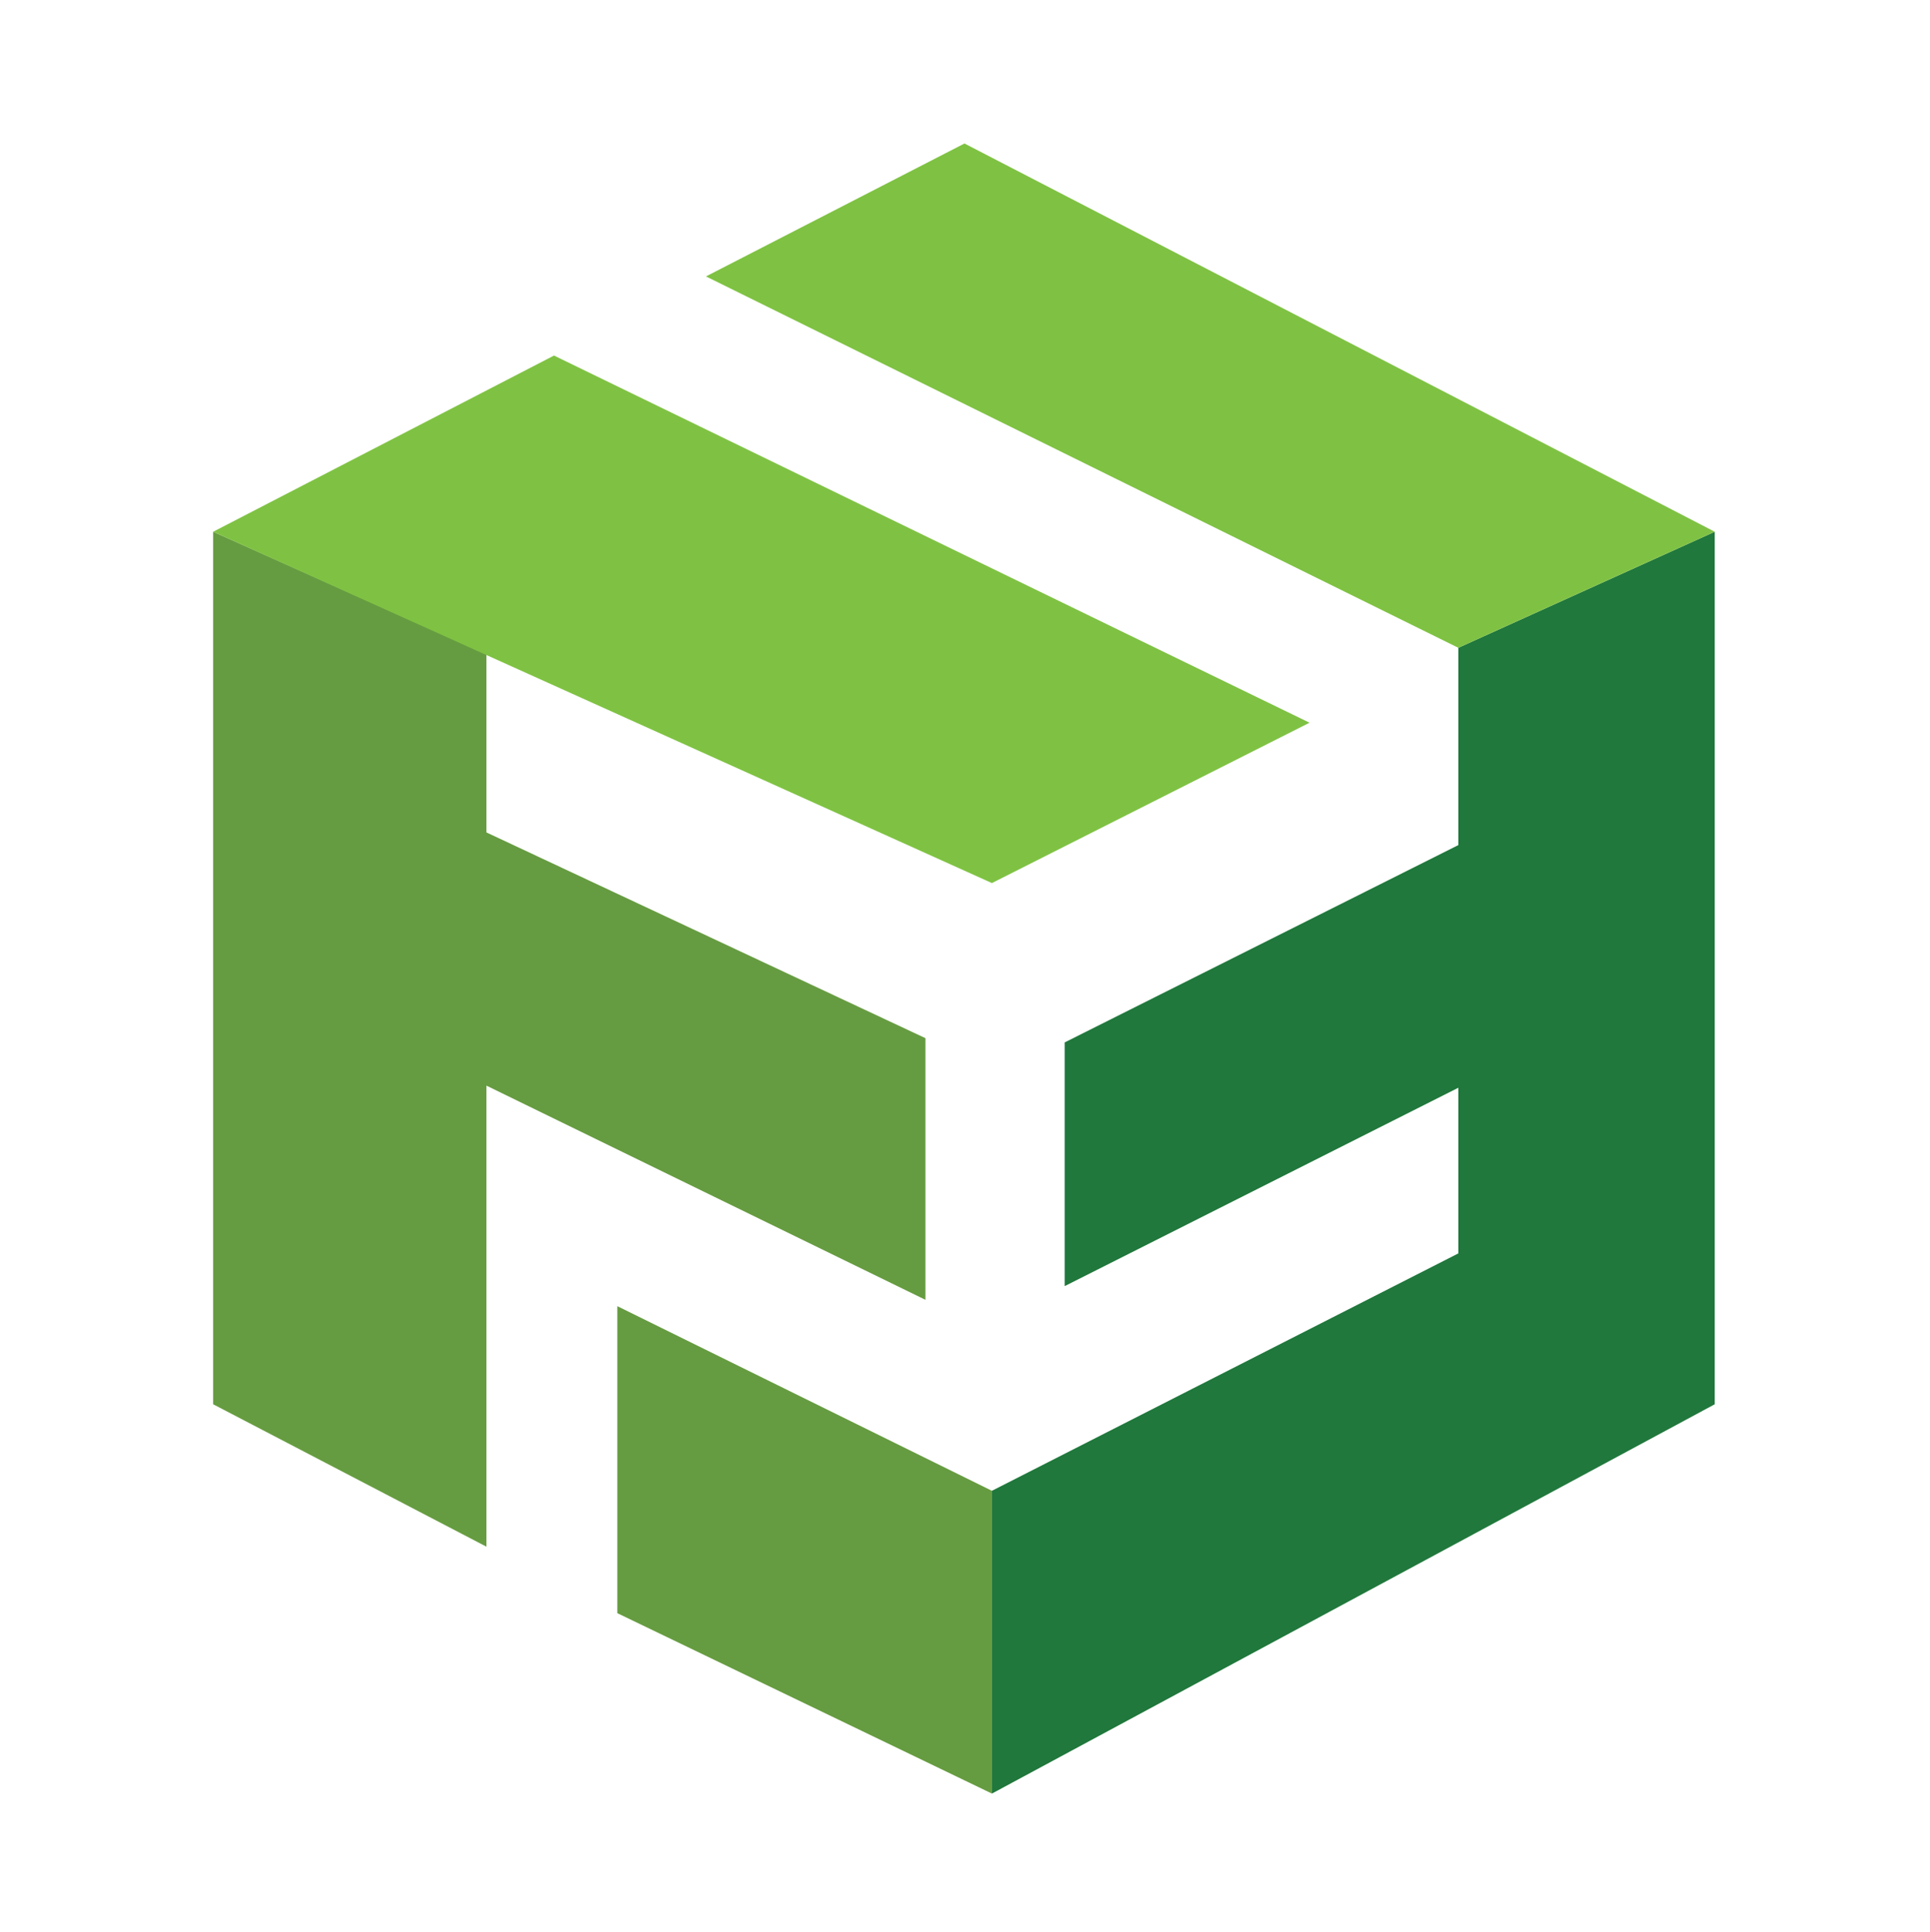 <svg xmlns="http://www.w3.org/2000/svg" viewBox="0 0 182.9 183.1"><path fill="#669C41" d="M20.2 50.4v82.7l25.9 13.5v-43.7l41.6 20.3V98.4L46.1 78.9V62z"></path><path fill="#7FC243" d="M20.2 50.4l32.3-16.7 71.6 34.8L94 83.7z"></path><path fill="#669C41" d="M94 170l-35.5-17.1v-29.1L94 141.3z"></path><path fill="#20783C" d="M94 170l68.5-36.9V50.4l-24.3 11v18.7l-37.3 18.7v23.1l37.3-18.8v15.7L94 141.3"></path><path fill="#7FC243" d="M162.5 50.4L91.4 13.6 66.9 26.2l71.3 35.2"></path></svg>